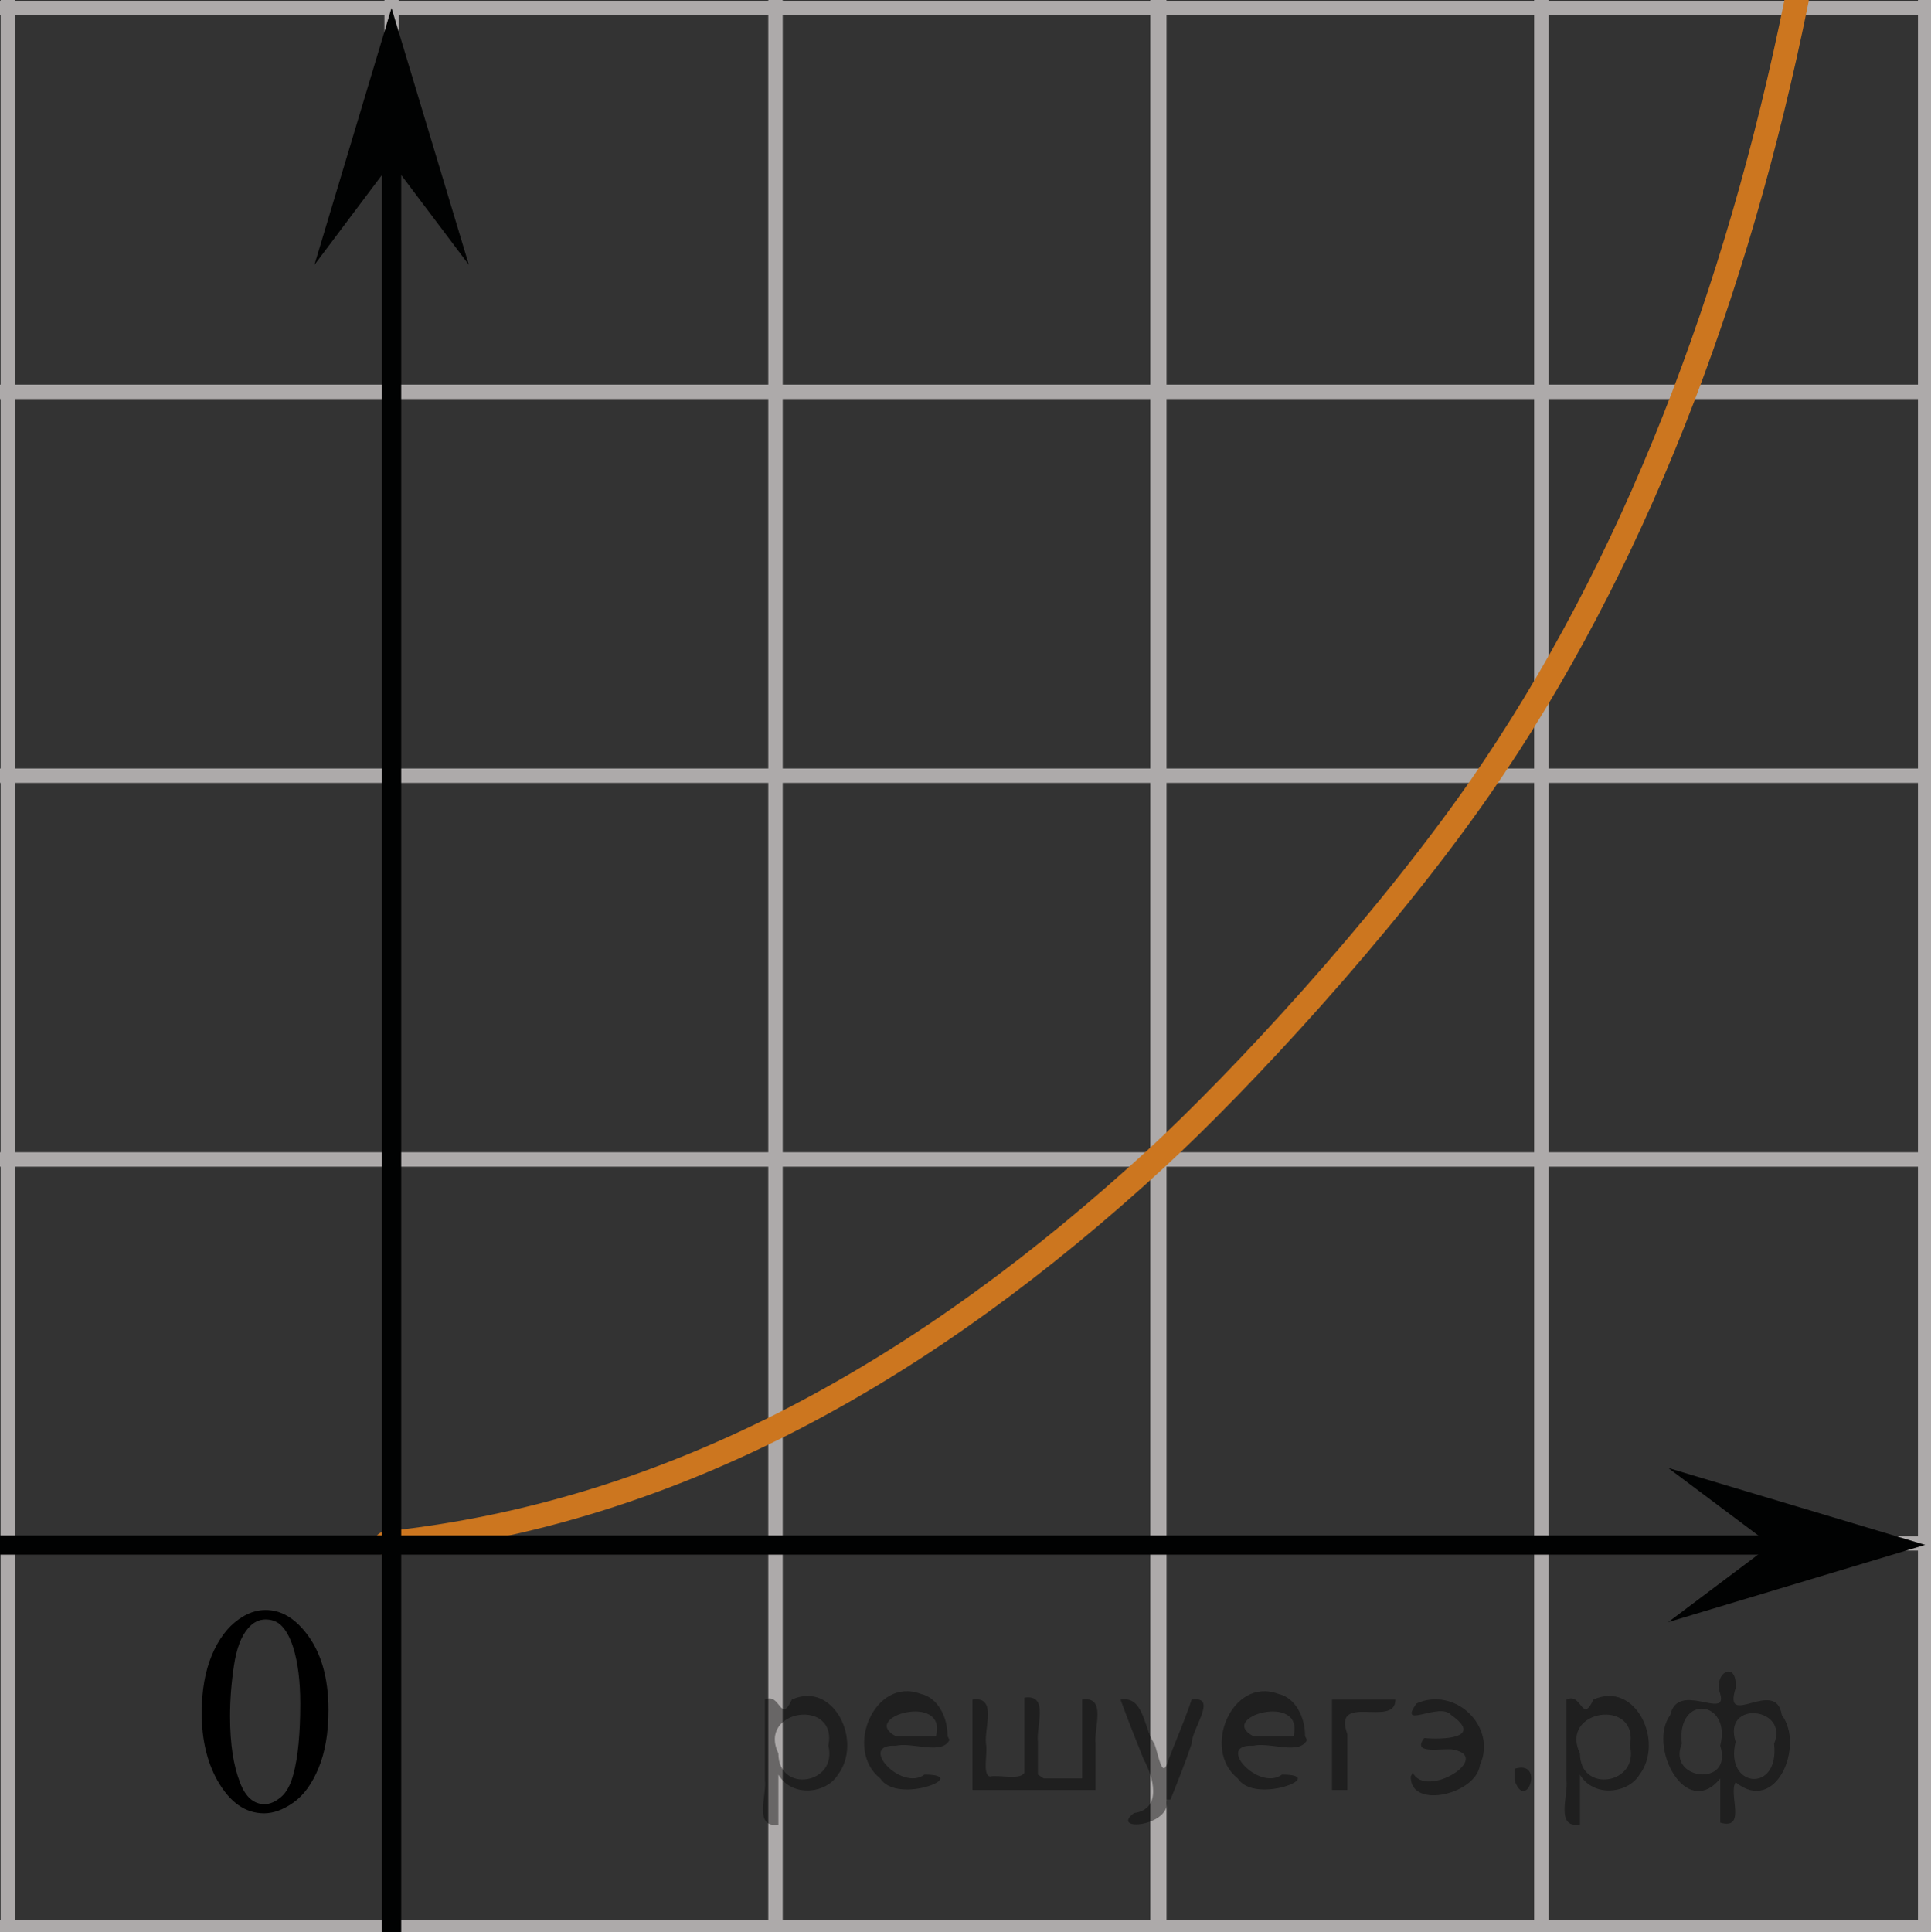 <?xml version="1.0" encoding="utf-8"?>
<!-- Generator: Adobe Illustrator 16.0.0, SVG Export Plug-In . SVG Version: 6.00 Build 0)  -->
<!DOCTYPE svg PUBLIC "-//W3C//DTD SVG 1.1//EN" "http://www.w3.org/Graphics/SVG/1.1/DTD/svg11.dtd">
<svg version="1.1" id="Layer_1" xmlns="http://www.w3.org/2000/svg" xmlns:xlink="http://www.w3.org/1999/xlink" x="0px" y="0px"
	 width="100.458px" height="100.502px" viewBox="-0.994 14.59 100.458 100.502"
	 enable-background="new -0.994 14.59 100.458 100.502" xml:space="preserve">
<rect x="-0.994" y="14.59" width="100.458" height="100.502" fill="#333333" stroke="none"/>
<g>
	<g>
		
			<line fill="none" stroke="#ADAAAA" stroke-width="0.75" stroke-miterlimit="10" x1="-163.252" y1="-44.894" x2="284.447" y2="-44.894"/>
		
			<line fill="none" stroke="#ADAAAA" stroke-width="0.75" stroke-miterlimit="10" x1="-163.252" y1="-24.927" x2="284.447" y2="-24.927"/>
		
			<line fill="none" stroke="#ADAAAA" stroke-width="0.75" stroke-miterlimit="10" x1="-163.252" y1="-4.959" x2="284.447" y2="-4.959"/>
		
			<line fill="none" stroke="#ADAAAA" stroke-width="0.75" stroke-miterlimit="10" x1="-163.252" y1="15.006" x2="284.447" y2="15.006"/>
		
			<line fill="none" stroke="#ADAAAA" stroke-width="0.75" stroke-miterlimit="10" x1="-163.252" y1="34.972" x2="284.447" y2="34.972"/>
		
			<line fill="none" stroke="#ADAAAA" stroke-width="0.75" stroke-miterlimit="10" x1="-163.252" y1="54.94" x2="284.447" y2="54.94"/>
		
			<line fill="none" stroke="#ADAAAA" stroke-width="0.75" stroke-miterlimit="10" x1="-163.252" y1="74.904" x2="284.447" y2="74.904"/>
		
			<line fill="none" stroke="#ADAAAA" stroke-width="0.75" stroke-miterlimit="10" x1="-163.252" y1="94.873" x2="284.447" y2="94.873"/>
		
			<line fill="none" stroke="#ADAAAA" stroke-width="0.75" stroke-miterlimit="10" x1="-163.252" y1="114.84" x2="284.447" y2="114.84"/>
		
			<line fill="none" stroke="#ADAAAA" stroke-width="0.75" stroke-miterlimit="10" x1="-163.252" y1="134.805" x2="284.447" y2="134.805"/>
		
			<line fill="none" stroke="#ADAAAA" stroke-width="0.75" stroke-miterlimit="10" x1="-163.252" y1="154.774" x2="284.447" y2="154.774"/>
		
			<line fill="none" stroke="#ADAAAA" stroke-width="0.75" stroke-miterlimit="10" x1="-163.252" y1="174.739" x2="284.447" y2="174.739"/>
	</g>
	<g>
		
			<line fill="none" stroke="#ADAAAA" stroke-width="0.75" stroke-miterlimit="10" x1="-160.315" y1="181.285" x2="-160.315" y2="-50.394"/>
		
			<line fill="none" stroke="#ADAAAA" stroke-width="0.75" stroke-miterlimit="10" x1="-140.349" y1="181.285" x2="-140.349" y2="-50.394"/>
		
			<line fill="none" stroke="#ADAAAA" stroke-width="0.75" stroke-miterlimit="10" x1="-120.382" y1="181.285" x2="-120.382" y2="-50.394"/>
		
			<line fill="none" stroke="#ADAAAA" stroke-width="0.75" stroke-miterlimit="10" x1="-100.419" y1="181.285" x2="-100.419" y2="-50.394"/>
		
			<line fill="none" stroke="#ADAAAA" stroke-width="0.75" stroke-miterlimit="10" x1="-80.452" y1="181.285" x2="-80.452" y2="-50.394"/>
		
			<line fill="none" stroke="#ADAAAA" stroke-width="0.75" stroke-miterlimit="10" x1="-60.482" y1="181.285" x2="-60.482" y2="-50.394"/>
		
			<line fill="none" stroke="#ADAAAA" stroke-width="0.75" stroke-miterlimit="10" x1="-40.517" y1="181.285" x2="-40.517" y2="-50.394"/>
		
			<line fill="none" stroke="#ADAAAA" stroke-width="0.75" stroke-miterlimit="10" x1="-20.549" y1="181.285" x2="-20.549" y2="-50.394"/>
		
			<line fill="none" stroke="#ADAAAA" stroke-width="0.75" stroke-miterlimit="10" x1="-0.586" y1="181.285" x2="-0.586" y2="-50.394"/>
		
			<line fill="none" stroke="#ADAAAA" stroke-width="0.75" stroke-miterlimit="10" x1="19.381" y1="181.285" x2="19.381" y2="-50.394"/>
		
			<line fill="none" stroke="#ADAAAA" stroke-width="0.75" stroke-miterlimit="10" x1="39.35" y1="181.285" x2="39.35" y2="-50.394"/>
		
			<line fill="none" stroke="#ADAAAA" stroke-width="0.75" stroke-miterlimit="10" x1="59.317" y1="181.285" x2="59.317" y2="-50.394"/>
		<g>
			
				<line fill="none" stroke="#ADAAAA" stroke-width="0.75" stroke-miterlimit="10" x1="59.225" y1="181.936" x2="59.225" y2="-49.747"/>
			
				<line fill="none" stroke="#ADAAAA" stroke-width="0.75" stroke-miterlimit="10" x1="79.192" y1="181.936" x2="79.192" y2="-49.747"/>
			
				<line fill="none" stroke="#ADAAAA" stroke-width="0.75" stroke-miterlimit="10" x1="99.16" y1="181.936" x2="99.16" y2="-49.747"/>
			
				<line fill="none" stroke="#ADAAAA" stroke-width="0.75" stroke-miterlimit="10" x1="119.123" y1="181.936" x2="119.123" y2="-49.747"/>
			
				<line fill="none" stroke="#ADAAAA" stroke-width="0.75" stroke-miterlimit="10" x1="139.09" y1="181.936" x2="139.09" y2="-49.747"/>
			
				<line fill="none" stroke="#ADAAAA" stroke-width="0.75" stroke-miterlimit="10" x1="159.059" y1="181.936" x2="159.059" y2="-49.747"/>
			
				<line fill="none" stroke="#ADAAAA" stroke-width="0.75" stroke-miterlimit="10" x1="179.024" y1="181.936" x2="179.024" y2="-49.747"/>
			
				<line fill="none" stroke="#ADAAAA" stroke-width="0.75" stroke-miterlimit="10" x1="198.988" y1="181.936" x2="198.988" y2="-49.747"/>
			
				<line fill="none" stroke="#ADAAAA" stroke-width="0.75" stroke-miterlimit="10" x1="218.959" y1="181.936" x2="218.959" y2="-49.747"/>
			
				<line fill="none" stroke="#ADAAAA" stroke-width="0.75" stroke-miterlimit="10" x1="238.926" y1="181.936" x2="238.926" y2="-49.747"/>
			
				<line fill="none" stroke="#ADAAAA" stroke-width="0.75" stroke-miterlimit="10" x1="258.893" y1="181.936" x2="258.893" y2="-49.747"/>
			
				<line fill="none" stroke="#ADAAAA" stroke-width="0.75" stroke-miterlimit="10" x1="278.856" y1="181.936" x2="278.856" y2="-49.747"/>
		</g>
	</g>
</g>
<rect x="10.623" y="0" fill="#FFFFFF" width="95.831" height="5.668"/>
<path fill="none" stroke="#ADAAAA" stroke-width="0.75" stroke-miterlimit="10" d="M109.518,90.756"/>
<path fill="none" stroke="#ADAAAA" stroke-width="0.75" stroke-miterlimit="10" d="M109.648,91.123"/>
<path fill="none" stroke="#ADAAAA" stroke-width="0.75" stroke-miterlimit="10" d="M109.849,93.137"/>
<path fill="none" stroke="#ADAAAA" stroke-width="0.75" stroke-miterlimit="10" d="M110.595,93.063"/>
<path fill="none" stroke="#ADAAAA" stroke-width="0.75" stroke-miterlimit="10" d="M20.157,2.834"/>
<path fill="none" stroke="#ADAAAA" stroke-width="0.75" stroke-miterlimit="10" d="M109.648,95.848"/>
<path fill="none" stroke="#ADAAAA" stroke-width="0.75" stroke-miterlimit="10" d="M111.943,94.46"/>
<path fill="#010202" d="M22.205,4.158"/>
<path fill="none" stroke="#010202" stroke-miterlimit="10" d="M22.209,108.253"/>
<path fill="#010202" d="M110.953,94.563"/>
<line fill="none" x1="4.318" y1="28.083" x2="4.318" y2="10.271"/>
<path fill="none" stroke="#ADAAAA" stroke-width="0.75" stroke-miterlimit="10" d="M22.76,107.96"/>
<path fill="none" stroke="#ADAAAA" stroke-width="0.75" stroke-miterlimit="10" d="M109.859,95.681"/>
<path fill="none" stroke="#ADAAAA" stroke-width="0.75" stroke-miterlimit="10" d="M21.912,107.967"/>
<path fill="none" stroke="#ADAAAA" stroke-width="0.75" stroke-miterlimit="10" d="M109.114,94.908"/>
<rect x="5.88" y="94.948" fill="none" width="12.312" height="17.77"/>
<path fill="none" stroke="#CC761F" stroke-width="1.25" stroke-linecap="round" stroke-linejoin="round" stroke-miterlimit="10" d="
	M73.294,89.052"/>
<path fill="none" stroke="#ADAAAA" stroke-width="0.75" stroke-miterlimit="10" d="M19.38,89.052"/>
<polygon fill="#010202" points="19.376,23.026 15.364,28.368 19.375,15.006 23.398,28.365 "/>
<polygon fill="#010202" points="91.136,94.953 85.792,90.95 99.16,94.95 85.792,98.969 "/>
<rect x="5.75" y="94.927" fill="none" width="12.33" height="17.814"/>
<g>
	<g>
		<path d="M9.499,103.7c0-1.162,0.175-2.162,0.523-3c0.354-0.841,0.818-1.465,1.4-1.874
			c0.452-0.325,0.919-0.488,1.399-0.488c0.781,0,1.483,0.396,2.106,1.194c0.777,0.984,1.167,2.32,1.167,4.01
			c0,1.183-0.171,2.187-0.512,3.012c-0.342,0.826-0.777,1.427-1.31,1.799c-0.526,0.373-1.039,0.561-1.529,0.561
			c-0.977,0-1.784-0.573-2.435-1.722C9.772,106.225,9.499,105.061,9.499,103.7z M10.974,103.887
			c0,1.4,0.173,2.545,0.521,3.432c0.282,0.746,0.712,1.119,1.276,1.119c0.272,0,0.555-0.121,0.847-0.363
			c0.291-0.242,0.512-0.648,0.659-1.222c0.231-0.858,0.35-2.075,0.35-3.643c0-1.162-0.121-2.131-0.361-2.905
			c-0.181-0.576-0.414-0.984-0.7-1.226c-0.206-0.165-0.455-0.248-0.746-0.248c-0.341,0-0.644,0.151-0.907,0.459
			c-0.362,0.415-0.607,1.066-0.738,1.959C11.039,102.142,10.974,103.021,10.974,103.887z"/>
	</g>
</g>
<path fill="none" stroke="#CC761F" stroke-width="1.25" stroke-linecap="round" stroke-linejoin="round" stroke-miterlimit="10" d="
	M92.477,14.59C89.385,29.895,83.963,44.114,75.994,55.577c-5.035,7.243-12.492,15.282-16.87,19.306
	C47.353,85.701,34.254,93.272,19.088,94.873"/>
<line fill="none" stroke="#010202" stroke-miterlimit="10" x1="-2.831" y1="94.959" x2="94.35" y2="94.959"/>
<line fill="none" stroke="#010202" stroke-miterlimit="10" x1="19.38" y1="115.922" x2="19.38" y2="18.946"/>
<g style="stroke:none;fill:#000;fill-opacity:0.4" > <path d="m 39.5,107.0 c 0,0.8 0,1.6 0,2.5 -1.3,0.2 -0.6,-1.5 -0.7,-2.3 0,-1.4 0,-2.8 0,-4.2 0.8,-0.4 0.8,1.3 1.4,0.0 2.2,-1.0 3.7,2.2 2.4,3.9 -0.6,1.0 -2.4,1.2 -3.1,0.0 z m 2.6,-1.6 c 0.5,-2.5 -3.7,-1.9 -2.6,0.4 0.0,2.1 3.1,1.6 2.6,-0.4 z" /> <path d="m 48.4,105.1 c -0.4,0.8 -1.9,0.1 -2.8,0.3 -2.0,-0.1 0.3,2.4 1.5,1.5 2.5,0.0 -1.4,1.6 -2.3,0.2 -1.9,-1.5 -0.3,-5.3 2.1,-4.4 0.9,0.2 1.4,1.2 1.4,2.2 z m -0.7,-0.2 c 0.6,-2.3 -4.0,-1.0 -2.1,0.0 0.7,0 1.4,-0.0 2.1,-0.0 z" /> <path d="m 53.3,107.1 c 0.6,0 1.3,0 2.0,0 0,-1.3 0,-2.7 0,-4.1 1.3,-0.2 0.6,1.5 0.7,2.3 0,0.8 0,1.6 0,2.4 -2.1,0 -4.2,0 -6.4,0 0,-1.5 0,-3.1 0,-4.7 1.3,-0.2 0.6,1.5 0.7,2.3 0.1,0.5 -0.2,1.6 0.2,1.7 0.5,-0.1 1.6,0.2 1.8,-0.2 0,-1.3 0,-2.6 0,-3.9 1.3,-0.2 0.6,1.5 0.7,2.3 0,0.5 0,1.1 0,1.7 z" /> <path d="m 59.7,108.2 c 0.3,1.4 -3.0,1.7 -1.7,0.7 1.5,-0.2 1.0,-1.9 0.5,-2.8 -0.4,-1.0 -0.8,-2.0 -1.2,-3.1 1.2,-0.2 1.2,1.4 1.7,2.2 0.2,0.2 0.4,1.9 0.7,1.2 0.4,-1.1 0.9,-2.2 1.3,-3.4 1.4,-0.2 0.0,1.5 -0.0,2.3 -0.3,0.9 -0.7,1.9 -1.1,2.9 z" /> <path d="m 67.0,105.1 c -0.4,0.8 -1.9,0.1 -2.8,0.3 -2.0,-0.1 0.3,2.4 1.5,1.5 2.5,0.0 -1.4,1.6 -2.3,0.2 -1.9,-1.5 -0.3,-5.3 2.1,-4.4 0.9,0.2 1.4,1.2 1.4,2.2 z m -0.7,-0.2 c 0.6,-2.3 -4.0,-1.0 -2.1,0.0 0.7,0 1.4,-0.0 2.1,-0.0 z" /> <path d="m 68.3,107.7 c 0,-1.5 0,-3.1 0,-4.7 1.1,0 2.2,0 3.3,0 0.0,1.5 -3.3,-0.4 -2.5,1.8 0,0.9 0,1.9 0,2.9 -0.2,0 -0.5,0 -0.7,0 z" /> <path d="m 72.5,106.8 c 0.7,1.4 4.2,-0.8 2.1,-1.2 -0.5,-0.1 -2.2,0.3 -1.5,-0.6 1.0,0.1 3.1,0.0 1.4,-1.2 -0.6,-0.7 -2.8,0.8 -1.8,-0.6 2.0,-0.9 4.2,1.2 3.3,3.2 -0.2,1.5 -3.5,2.3 -3.6,0.7 l 0,-0.1 0,-0.0 0,0 z" /> <path d="m 77.8,106.6 c 1.6,-0.5 0.6,2.3 -0.0,0.6 -0.0,-0.2 0.0,-0.4 0.0,-0.6 z" /> <path d="m 81.2,107.0 c 0,0.8 0,1.6 0,2.5 -1.3,0.2 -0.6,-1.5 -0.7,-2.3 0,-1.4 0,-2.8 0,-4.2 0.8,-0.4 0.8,1.3 1.4,0.0 2.2,-1.0 3.7,2.2 2.4,3.9 -0.6,1.0 -2.4,1.2 -3.1,0.0 z m 2.6,-1.6 c 0.5,-2.5 -3.7,-1.9 -2.6,0.4 0.0,2.1 3.1,1.6 2.6,-0.4 z" /> <path d="m 86.5,105.3 c -0.8,1.9 2.7,2.3 2.0,0.1 0.6,-2.4 -2.3,-2.7 -2.0,-0.1 z m 2.0,4.2 c 0,-0.8 0,-1.6 0,-2.4 -1.8,2.2 -3.8,-1.7 -2.6,-3.3 0.4,-1.8 3.0,0.3 2.6,-1.1 -0.4,-1.1 0.9,-1.8 0.8,-0.3 -0.7,2.2 2.1,-0.6 2.4,1.4 1.2,1.6 -0.3,5.2 -2.4,3.5 -0.4,0.6 0.6,2.5 -0.8,2.1 z m 2.8,-4.2 c 0.8,-1.9 -2.7,-2.3 -2.0,-0.1 -0.6,2.4 2.3,2.7 2.0,0.1 z" /> </g></svg>

<!--File created and owned by https://sdamgia.ru. Copying is prohibited. All rights reserved.-->
